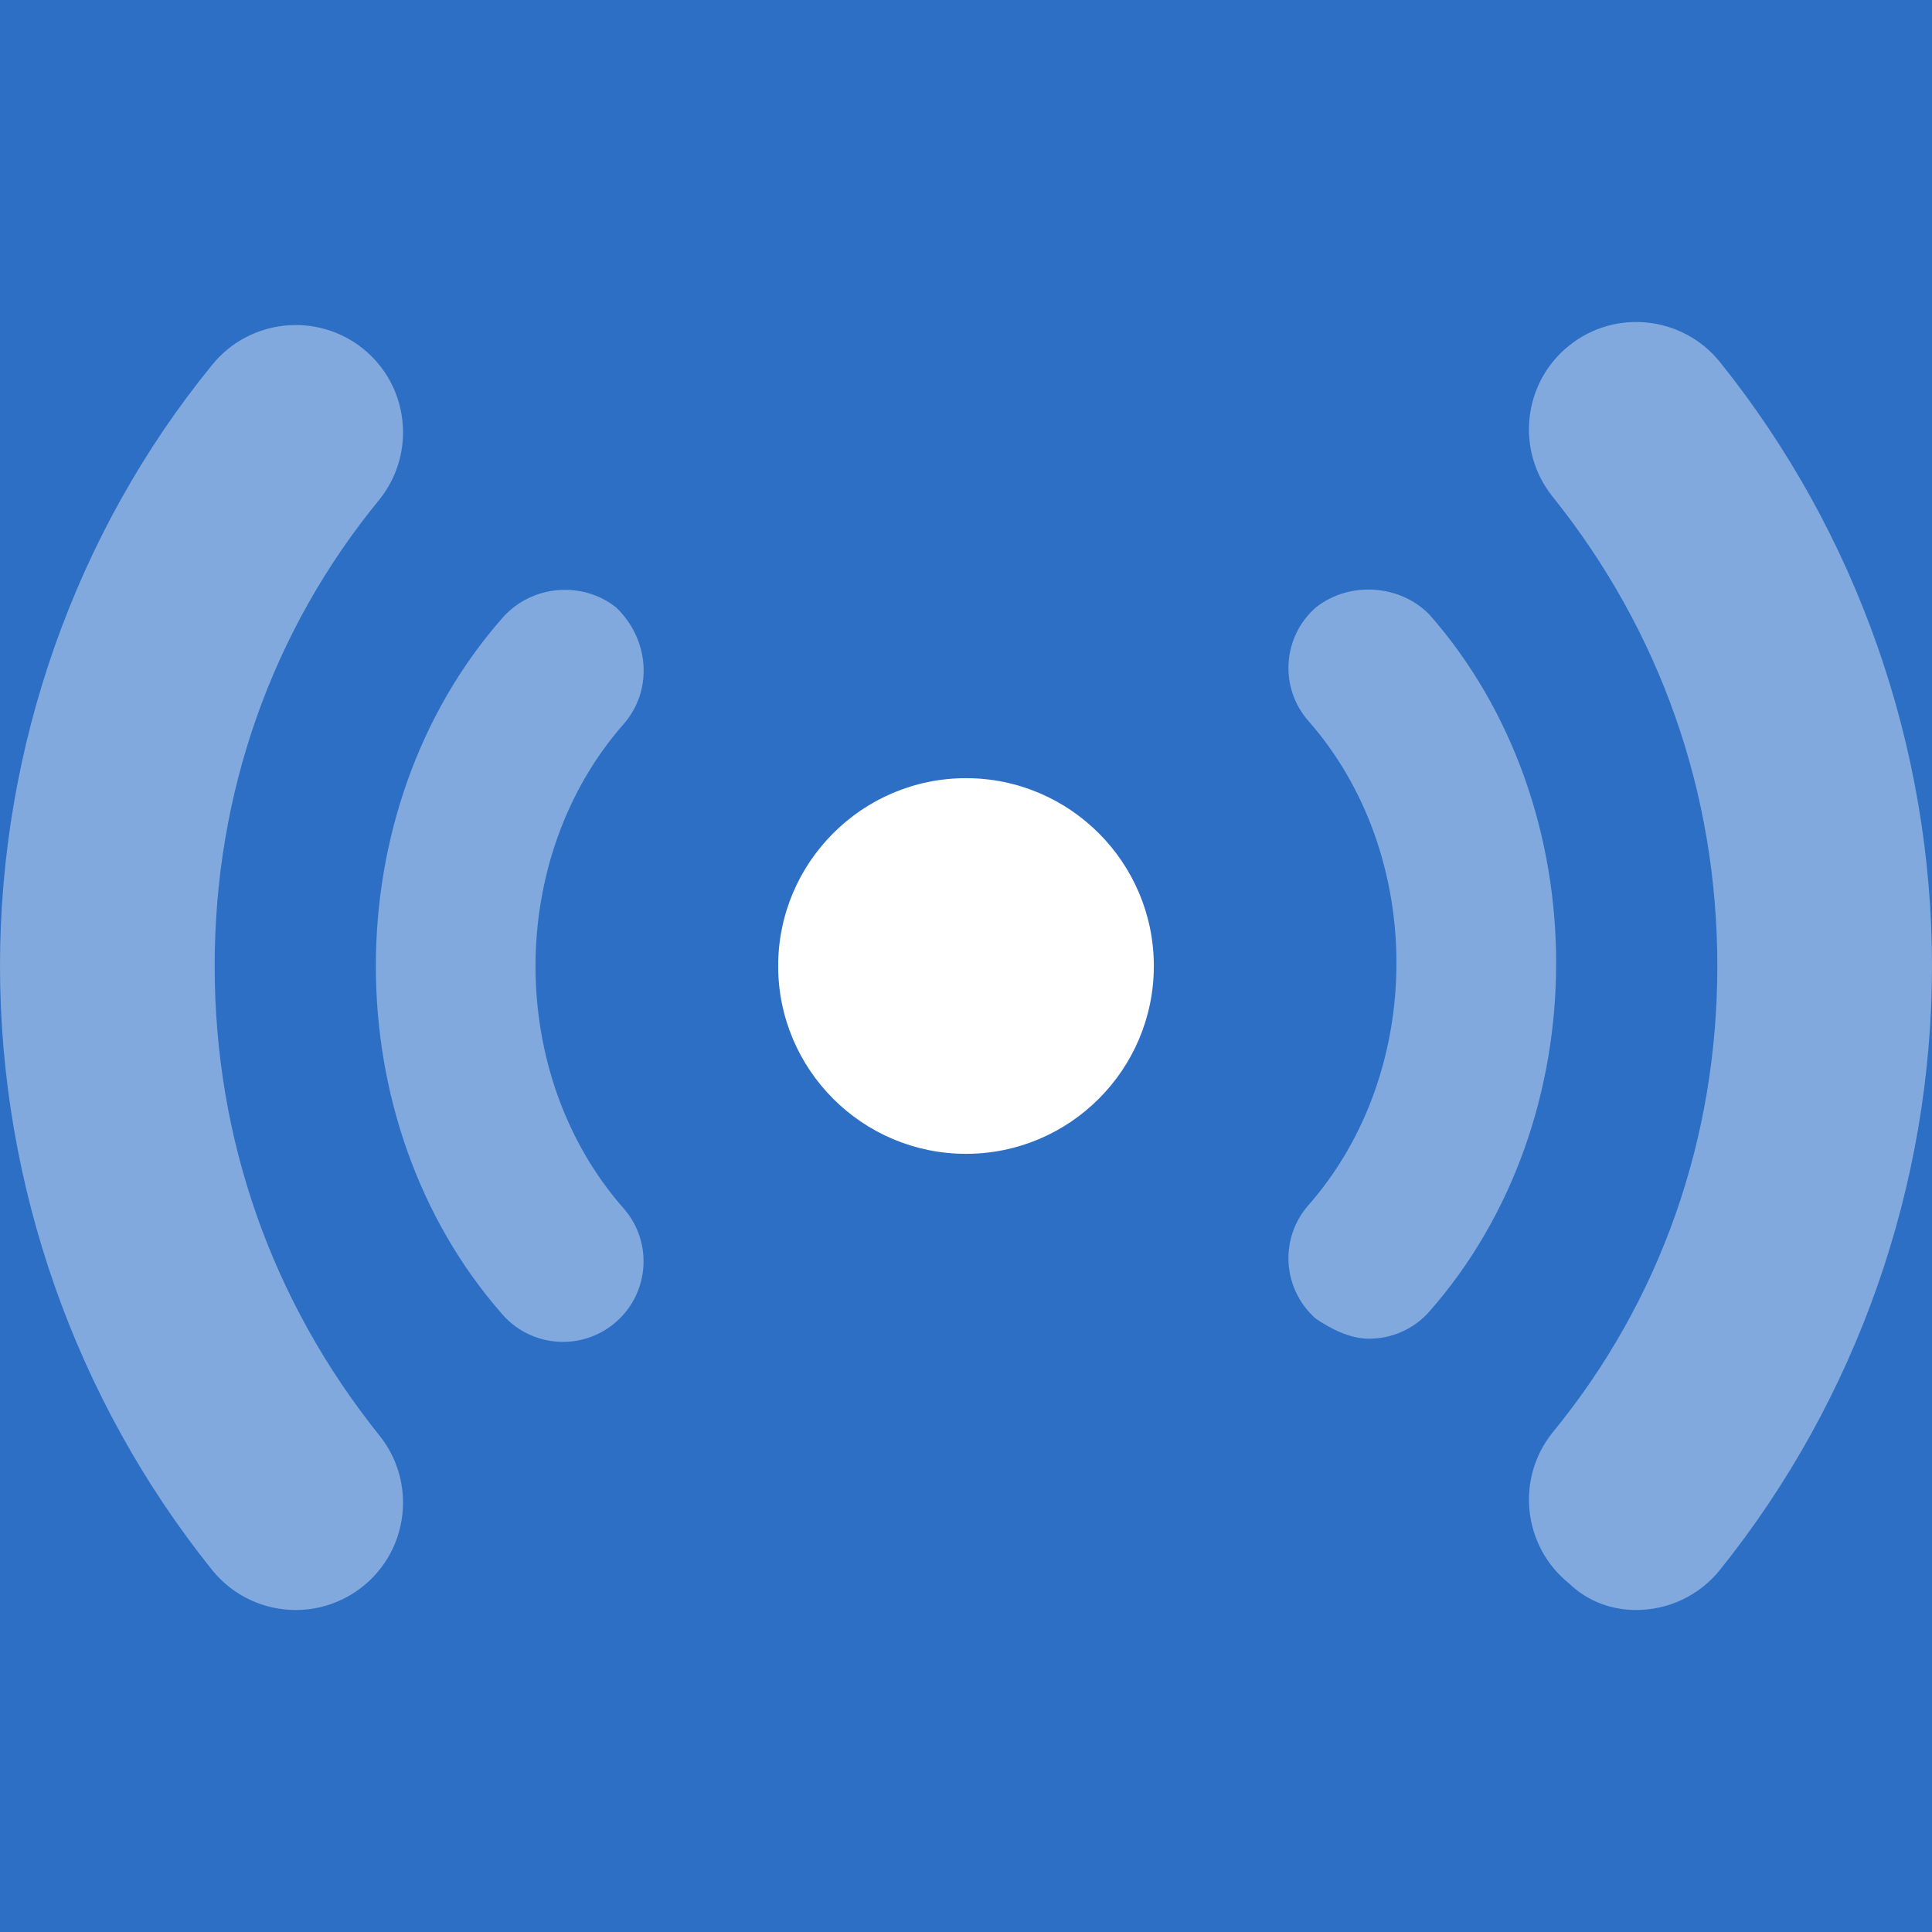 <svg width="36" height="36" viewBox="0 0 36 36" fill="none" xmlns="http://www.w3.org/2000/svg">
<rect width="36" height="36" fill="#2E6FC6"/>
<path d="M18 14.5C16.069 14.5 14.5 16.069 14.5 18C14.5 19.932 16.069 21.5 18 21.5C19.931 21.5 21.5 19.932 21.5 18C21.5 16.069 19.931 14.5 18 14.5Z" fill="white"/>
<path opacity="0.4" d="M4 18C4 14.782 5.061 11.756 7.071 9.307C7.761 8.445 7.623 7.185 6.761 6.494C5.902 5.808 4.643 5.943 3.95 6.803C1.403 9.925 0 13.919 0 18C0 22.08 1.403 26.075 3.949 29.25C4.345 29.744 4.925 30 5.511 30C5.95 30 6.391 29.856 6.761 29.561C7.623 28.87 7.761 27.61 7.07 26.748C5.061 24.244 4 21.219 4 18ZM32.05 6.748C31.357 5.887 30.098 5.75 29.239 6.439C28.376 7.13 28.239 8.39 28.929 9.252C30.938 11.757 32 14.782 32 18C32 21.219 30.939 24.245 28.929 26.694C28.239 27.555 28.377 28.815 29.239 29.507C29.606 29.857 30.05 30 30.488 30C31.073 30 31.654 29.744 32.049 29.252C34.6 26.075 36 22.082 36 18C36 13.919 34.6 9.925 32.05 6.748ZM24.519 11.319C23.896 11.866 23.834 12.813 24.382 13.436C26.567 15.922 26.567 19.967 24.382 22.455C23.834 23.078 23.896 24.025 24.519 24.572C24.804 24.765 25.157 24.945 25.509 24.945C25.926 24.945 26.341 24.773 26.637 24.435C29.783 20.857 29.783 15.035 26.637 11.454C26.087 10.888 25.144 10.825 24.519 11.319ZM11.481 11.319C10.863 10.825 9.912 10.888 9.363 11.513C6.217 15.091 6.217 20.913 9.363 24.494C9.659 24.832 10.074 25.004 10.491 25.004C10.842 25.004 11.196 24.881 11.481 24.631C12.104 24.084 12.166 23.136 11.618 22.514C9.432 20.028 9.432 15.983 11.618 13.495C12.169 12.869 12.106 11.919 11.481 11.319Z" fill="white"/>
</svg>
